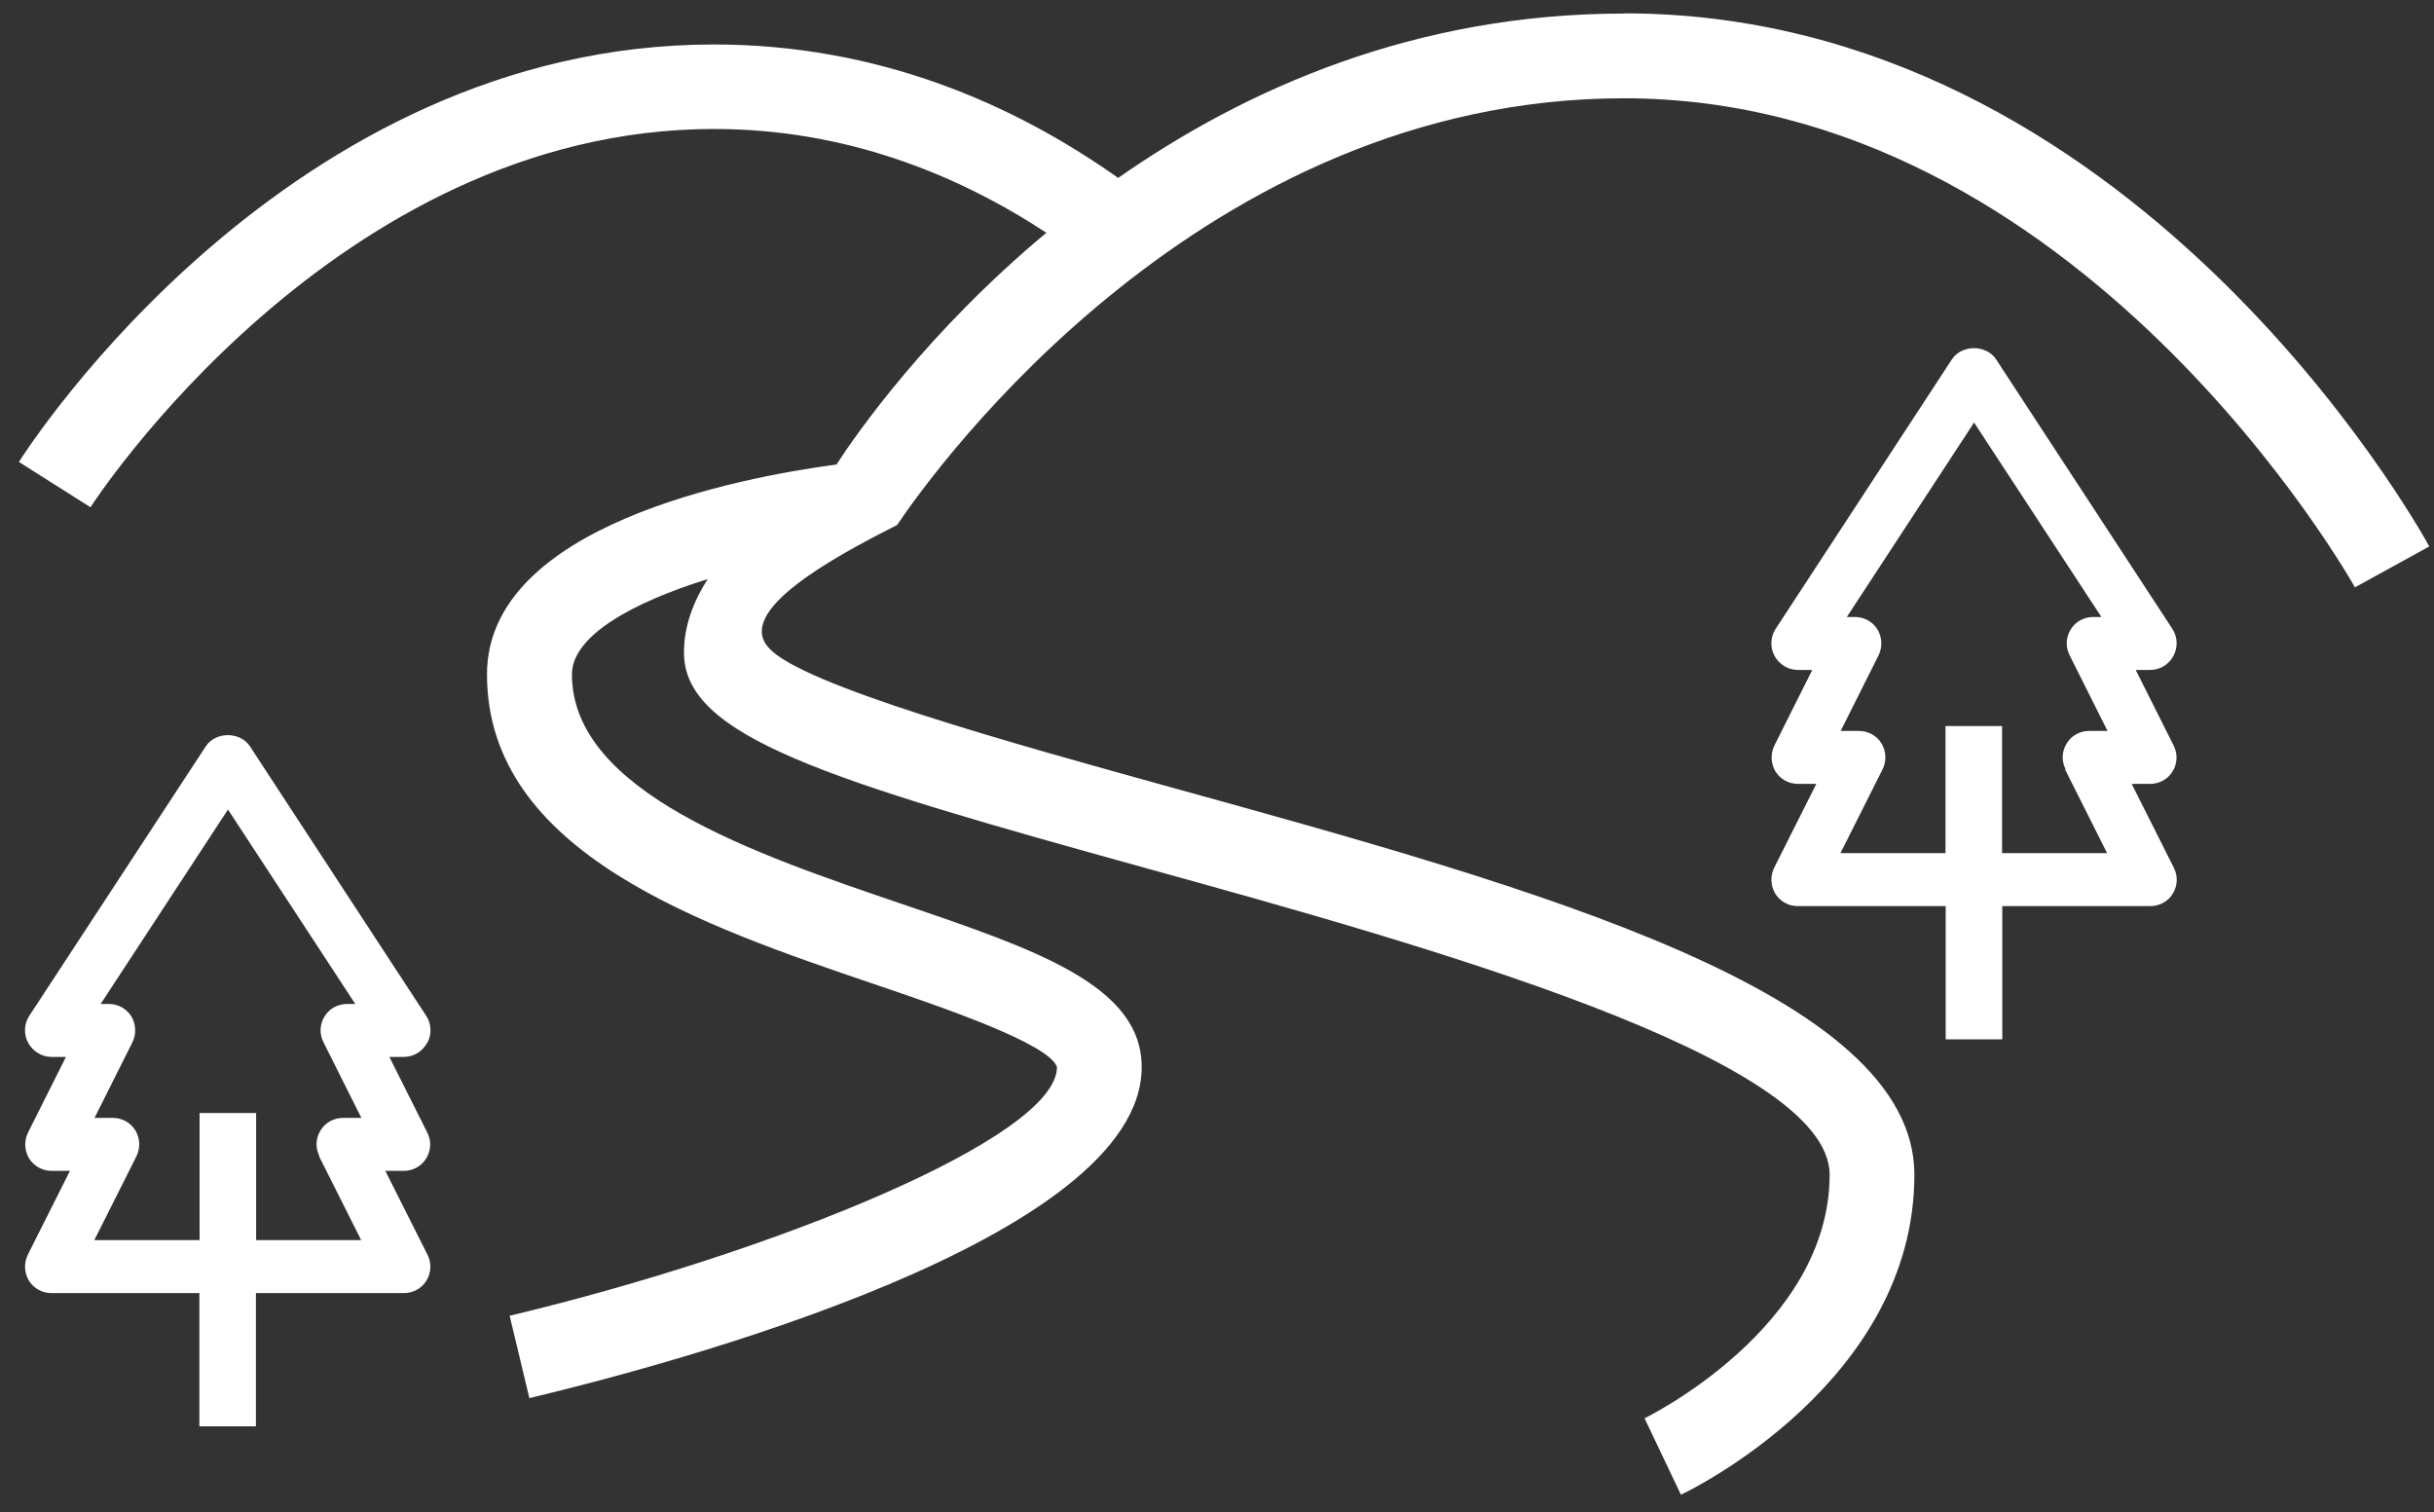 <svg width="103" height="64" viewBox="0 0 103 64" fill="none" xmlns="http://www.w3.org/2000/svg">
<rect x="0" y="0" width="103" height="64" fill="#333333" stroke="none"/>
<path d="M18.081 44.134C18.278 43.776 18.26 43.328 18.036 42.987L10.579 31.586C10.167 30.95 9.118 30.95 8.706 31.586L1.239 42.987C1.015 43.328 0.997 43.776 1.195 44.134C1.392 44.493 1.768 44.726 2.18 44.726H2.79L1.186 47.926C1.015 48.275 1.033 48.687 1.23 49.019C1.437 49.351 1.795 49.548 2.18 49.548H2.96L1.177 53.097C1.006 53.447 1.024 53.859 1.221 54.191C1.428 54.522 1.786 54.72 2.172 54.72H8.437V60.357H10.83V54.72H17.095C17.48 54.72 17.848 54.522 18.045 54.191C18.251 53.859 18.269 53.447 18.09 53.097L16.306 49.548H17.086C17.471 49.548 17.839 49.351 18.036 49.019C18.242 48.687 18.26 48.275 18.081 47.926L16.477 44.726H17.086C17.498 44.726 17.875 44.502 18.072 44.134H18.081ZM13.501 48.929L15.284 52.479H10.839V47.101H8.446V52.479H3.991L5.775 48.929C5.945 48.58 5.927 48.168 5.73 47.836C5.524 47.504 5.165 47.307 4.78 47.307H4L5.604 44.107C5.775 43.758 5.757 43.345 5.56 43.014C5.353 42.682 4.995 42.485 4.609 42.485H4.26L9.647 34.257L15.034 42.485H14.684C14.299 42.485 13.931 42.682 13.734 43.014C13.528 43.345 13.51 43.758 13.689 44.107L15.293 47.307H14.514C14.128 47.307 13.761 47.504 13.564 47.836C13.357 48.168 13.339 48.58 13.519 48.929H13.501Z" fill="white"/>
<path d="M91.937 32.644C92.143 32.312 92.161 31.899 91.982 31.55L90.377 28.35H90.987C91.399 28.35 91.775 28.126 91.973 27.759C92.17 27.391 92.152 26.952 91.928 26.611L84.471 15.21C84.058 14.574 83.01 14.574 82.597 15.21L75.14 26.611C74.916 26.952 74.898 27.4 75.095 27.759C75.292 28.117 75.669 28.35 76.081 28.35H76.691L75.086 31.55C74.916 31.899 74.934 32.312 75.131 32.644C75.337 32.975 75.696 33.172 76.081 33.172H76.861L75.077 36.722C74.907 37.071 74.925 37.483 75.122 37.815C75.328 38.147 75.687 38.344 76.072 38.344H82.337V43.982H84.731V38.344H90.996C91.381 38.344 91.749 38.147 91.946 37.815C92.152 37.483 92.17 37.071 91.991 36.722L90.207 33.172H90.987C91.372 33.172 91.74 32.975 91.937 32.644ZM87.384 32.554L89.167 36.103H84.722V30.725H82.328V36.103H77.883L79.666 32.554C79.837 32.204 79.819 31.792 79.621 31.46C79.415 31.129 79.057 30.931 78.671 30.931H77.892L79.496 27.732C79.666 27.382 79.648 26.97 79.451 26.638C79.245 26.307 78.887 26.109 78.501 26.109H78.152L83.538 17.881L88.925 26.109H88.576C88.19 26.109 87.823 26.307 87.626 26.638C87.419 26.97 87.401 27.382 87.581 27.732L89.185 30.931H88.405C88.02 30.931 87.653 31.129 87.455 31.46C87.249 31.792 87.231 32.204 87.41 32.554H87.384Z" fill="white"/>
<path d="M68.713 0.574C59.894 0.574 52.732 3.746 47.319 7.529C42.882 4.392 37.163 1.882 30.208 1.882C12.192 1.882 1.257 18.831 0.8 19.548L3.83 21.466C3.928 21.305 14.191 5.458 30.217 5.458C35.765 5.458 40.48 7.359 44.28 9.85C39.243 14.045 36.24 18.356 35.398 19.656C31.302 20.203 20.608 22.237 20.608 28.538C20.608 36.076 29.706 39.169 37.011 41.651C39.781 42.593 44.414 44.161 44.728 45.156C44.728 48.141 32.754 53.008 21.567 55.679L22.401 59.165C28.478 57.713 48.313 52.425 48.313 45.156C48.313 41.696 43.832 40.181 38.167 38.254C31.947 36.139 24.203 33.513 24.203 28.538C24.203 26.898 26.784 25.491 29.948 24.505C29.348 25.437 28.944 26.486 28.944 27.615C28.944 31.174 34.967 32.993 48.6 36.767C60.082 39.948 77.425 44.753 77.425 49.709C77.425 56.181 69.672 59.981 69.592 60.017L71.133 63.252C71.537 63.064 81.011 58.457 81.011 49.709C81.011 42.019 65.021 37.591 49.55 33.316C42.918 31.478 33.901 28.986 32.538 27.418C31.077 25.867 35.254 23.582 37.961 22.219C39.673 19.674 50.94 4.159 68.722 4.159C88.029 4.159 99.537 24.648 99.654 24.855L102.8 23.125C102.298 22.201 90.18 0.565 68.722 0.565L68.713 0.574Z" fill="white"/>
</svg>
